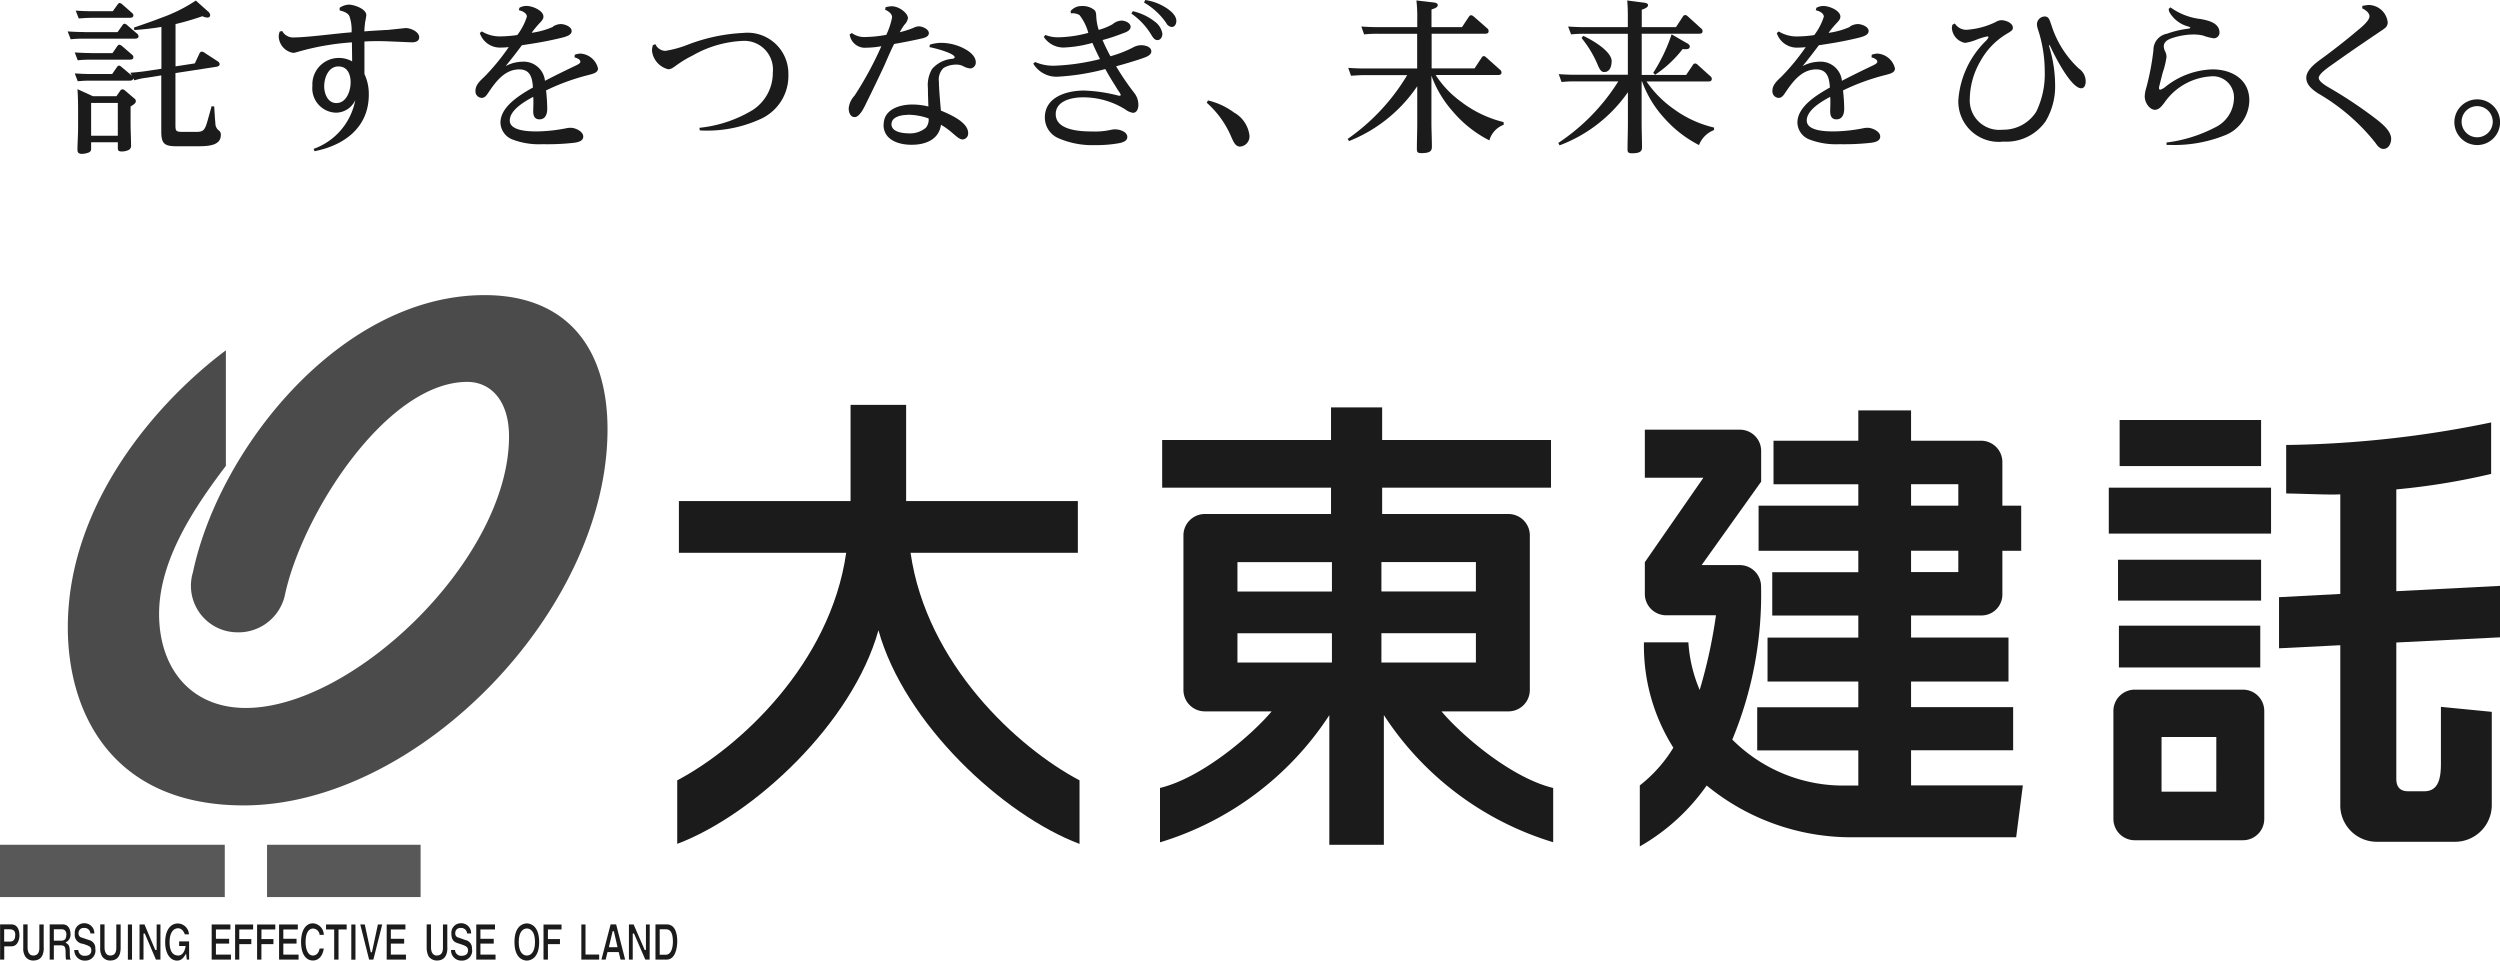 <svg height="52.257" viewBox="0 0 136 52.257" width="136" xmlns="http://www.w3.org/2000/svg" xmlns:xlink="http://www.w3.org/1999/xlink"><clipPath id="a"><path d="m0 0h136v52.257h-136z"/></clipPath><g clip-path="url(#a)"><path d="m84.267 44.74v5.233h-9.338v2.816h9.1c-.862 6.05-5.824 10.6-9.191 12.376v3.456c4.162-1.57 9.533-6.552 10.946-11.621 1.408 5.071 6.779 10.057 10.939 11.623v-3.458c-3.367-1.777-8.325-6.326-9.191-12.376h9.1v-2.816h-9.342v-5.233z" fill="#1b1b1b" transform="translate(-37.997 -22.715)"/><path d="m132.4 53.438h5.14v1.6h-5.14zm0 3.869h5.14v1.593h-5.14zm7.965 11.5v-7.05a16.777 16.777 0 0 0 9.211 6.917v-2.953c-2.274-.542-4.982-2.865-6.075-4.165h3.643a1.164 1.164 0 0 0 1.162-1.162v-8.413a1.164 1.164 0 0 0 -1.162-1.162h-6.872v-1.432h9.186v-2.595h-9.186v-1.772h-2.781v1.772h-9.186v2.594h9.186v1.433h-6.867a1.164 1.164 0 0 0 -1.162 1.162v8.413a1.164 1.164 0 0 0 1.162 1.162h3.638c-1.093 1.295-3.8 3.618-6.075 4.165v2.959a16.822 16.822 0 0 0 9.211-6.917v7.05h2.969zm-.133-15.374h5.14v1.6h-5.14zm0 3.869h5.14v1.598h-5.14z" fill="#1b1b1b" transform="translate(-65.083 -22.857)"/><path d="m195.959 52.985h2.57v1.162h-2.57zm0-3.618h2.57v1.167h-2.57zm0 16.383v-1.91h5.553v-2.348h-5.553v-1.392h5.3v-2.394h-5.3v-1.2h3.81a1.137 1.137 0 0 0 1.157-1.127v-2.389h1.024v-2.456h-1.024v-2.373a1.16 1.16 0 0 0 -1.157-1.161h-3.81v-1.65h-2.87v1.65h-4.613v2.368h4.613v1.167h-5.425v2.455h5.425v1.162h-4.682v2.358h4.682v1.2h-4.938v2.39h4.938v1.4h-5.5v2.348h5.5v1.91h-.655a8.521 8.521 0 0 1 -6.2-2.5 20.553 20.553 0 0 0 1.565-8.33 1.16 1.16 0 0 0 -1.157-1.162h-2.077l3.239-4.539v-1.672a1.154 1.154 0 0 0 -1.154-1.155h-5.174v2.614h3.185l-3.185 4.593v1.728a1.163 1.163 0 0 0 1.157 1.162h2.713a27.617 27.617 0 0 1 -.886 4.061 7.85 7.85 0 0 1 -.615-2.589h-2.417a10.358 10.358 0 0 0 1.6 5.73 7.662 7.662 0 0 1 -1.826 2.053v3.318a11.227 11.227 0 0 0 3.638-3.313 12.4 12.4 0 0 0 7.965 2.816h8.871l.364-2.821h-6.075z" fill="#1b1b1b" transform="translate(-91.997 -23.025)"/><path d="m240.326 61.08a1.158 1.158 0 0 1 1.162 1.162v5.868a1.158 1.158 0 0 1 -1.162 1.162h-5.883a1.161 1.161 0 0 1 -1.162-1.162v-5.868a1.161 1.161 0 0 1 1.162-1.162zm-1.447 2.575h-2.979v2.973h2.978zm6.744 3.712a1.985 1.985 0 0 0 1.984 1.989h4.258a2 2 0 0 0 2-1.989v-5.08l-2.767-.271v3.092c0 .837-.153 1.5-.911 1.5h-.866c-.414 0-.65-.2-.65-.684v-7.409l5.642-.281v-2.8l-5.642.29v-5.538a37.316 37.316 0 0 0 5.159-.842v-2.8a58.244 58.244 0 0 1 -11.15 1.226v2.639c.635 0 2.491.089 2.944.044v5.42l-3.333.177v2.78l3.333-.167v8.7zm-4.308-20.957h-7.695v2.506h7.695zm.542 3.682h-8.827v2.5h8.827zm-.542 3.919h-7.783v2.225h7.783zm-.044 3.589h-7.69v2.274h7.69z" fill="#1b1b1b" transform="translate(-118.312 -23.563)"/><path d="m16.09 35.6v6.3c-1.723 2.269-3.633 5.125-3.633 8.054s1.7 5.115 4.721 5.115c5.843 0 14.316-8.113 14.316-14.769 0-1.979-1.019-2.969-2.269-2.969-4.421 0-9.019 7.266-9.929 11.623a2.584 2.584 0 0 1 -2.6 2 2.531 2.531 0 0 1 -2.396-3.27c1.413-6.71 8.044-15.074 15.862-15.074 4.431 0 6.69 2.826 6.69 7.3 0 9.88-10.343 20.46-19.795 20.46-7.114 0-9.565-4.992-9.565-9.683 0-6.754 4.874-12.288 8.6-15.074z" fill="#4b4b4b" transform="translate(-3.803 -16.556)"/><path d="m0 0h12.228v2.845h-12.228z" fill="#585858" transform="translate(0 45.955)"/><path d="m0 0h8.354v2.845h-8.354z" fill="#585858" transform="translate(14.527 45.955)"/><g fill="#1b1b1b"><path d="m65.21 104.07h-.97v-1.91h.226v1.634h.743z" transform="translate(-32.615 -51.868)"/><path d="m61.04 102.431h-.74v.522h.655v.276h-.655v.842h-.24v-1.91h.98z" transform="translate(-30.493 -51.868)"/><path d="m53.679 104.07h-1.049v-1.91h1.019v.271h-.793v.507h.724v.261h-.724v.6h.822z" transform="translate(-26.721 -51.868)"/><path d="m50.987 103.453a.542.542 0 0 1 -.556.61.557.557 0 0 1 -.591-.576h.217a.33.33 0 0 0 .354.315c.167 0 .354-.054.354-.3 0-.182-.128-.231-.305-.3l-.158-.054c-.217-.064-.443-.128-.443-.546a.52.52 0 0 1 .532-.571.539.539 0 0 1 .542.556h-.217a.324.324 0 0 0 -.345-.3.272.272 0 0 0 -.3.286.22.22 0 0 0 .187.241l.354.128a.444.444 0 0 1 .364.492z" transform="translate(-25.304 -51.807)"/><path d="m48.277 103.415c0 .5-.226.7-.571.7a.553.553 0 0 1 -.448-.222 1 1 0 0 1 -.108-.463v-1.28h.236v1.25c0 .315.148.443.305.443.236 0 .345-.148.345-.418v-1.27h.236v1.26z" transform="translate(-23.939 -51.863)"/><path d="m43.779 104.07h-1.049v-1.91h1.019v.271h-.793v.507h.724v.261h-.724v.6h.822z" transform="translate(-21.694 -51.868)"/><path d="m41 102.16-.482 1.91h-.231l-.482-1.91h.246l.325 1.511h.064l.325-1.511z" transform="translate(-20.207 -51.868)"/><path d="m0 0h.226v1.915h-.226z" transform="translate(19.111 50.292)"/><path d="m37.152 102.431h-.443v1.639h-.236v-1.639h-.443v-.271h1.122z" transform="translate(-18.293 -51.868)"/><path d="m34.506 102.66h-.226a.373.373 0 0 0 -.364-.345c-.158 0-.4.133-.4.743 0 .379.128.724.4.724.187 0 .315-.138.364-.379h.226c-.059.389-.266.65-.591.65-.384 0-.645-.35-.645-1.009s.276-1.014.645-1.014a.633.633 0 0 1 .591.62z" transform="translate(-16.892 -51.802)"/><path d="m31.9 104.07h-1.06v-1.91h1.019v.271h-.788v.507h.719v.261h-.719v.6h.829z" transform="translate(-15.658 -51.868)"/><path d="m29.4 102.431h-.753v.522h.653v.276h-.655v.842h-.235v-1.91h.99z" transform="translate(-14.424 -51.868)"/><path d="m26.96 102.431h-.753v.522h.655v.276h-.655v.842h-.227v-1.91h.98z" transform="translate(-13.19 -51.868)"/><path d="m24.439 104.07h-1.049v-1.91h1.019v.271h-.788v.507h.719v.261h-.719v.6h.817z" transform="translate(-11.875 -51.868)"/><path d="m19.555 104.014h-.128l-.039-.325c-.128.212-.236.379-.492.379-.335 0-.645-.335-.645-1 0-.527.207-1.019.694-1.019a.616.616 0 0 1 .6.591h-.226c-.03-.108-.148-.33-.364-.33-.236 0-.463.212-.463.758 0 .591.246.724.473.724.079 0 .325-.03.4-.517h-.354v-.251h.542z" transform="translate(-9.266 -51.812)"/><path d="m16.557 104.07h-.246l-.606-1.418h-.069v1.418h-.216v-1.91h.271l.581 1.383h.079v-1.383h.207z" transform="translate(-7.829 -51.868)"/><path d="m0 0h.226v1.915h-.226z" transform="translate(6.956 50.292)"/><path d="m12.183 103.415c0 .5-.217.7-.571.7a.511.511 0 0 1 -.433-.222.807.807 0 0 1 -.108-.463v-1.28h.236v1.25c0 .315.138.443.305.443.236 0 .335-.148.335-.418v-1.27h.236z" transform="translate(-5.62 -51.863)"/><path d="m9.357 103.453a.54.54 0 0 1 -.546.61.56.56 0 0 1 -.6-.576h.217a.326.326 0 0 0 .354.315c.167 0 .354-.054.354-.3 0-.182-.118-.231-.3-.3l-.167-.054a.482.482 0 0 1 -.433-.546.511.511 0 0 1 .522-.571.539.539 0 0 1 .542.556h-.214a.317.317 0 0 0 -.345-.3.272.272 0 0 0 -.3.286.22.22 0 0 0 .187.241l.369.128a.446.446 0 0 1 .354.492z" transform="translate(-4.168 -51.807)"/><path d="m3.687 103.415c0 .5-.217.7-.576.7a.511.511 0 0 1 -.433-.222.807.807 0 0 1 -.108-.463v-1.28h.236v1.25c0 .315.138.443.305.443.236 0 .335-.148.335-.418v-1.27h.236v1.26z" transform="translate(-1.305 -51.863)"/><path d="m70.627 104.07h-.236l-.615-1.418h-.069v1.418h-.207v-1.91h.256l.6 1.383h.069v-1.383h.207z" transform="translate(-35.286 -51.868)"/><path d="m67.75 104.065h-.25l-.1-.409h-.61l-.1.409h-.23l.5-1.915h.3zm-.414-.674-.2-.871h-.066l-.207.871z" transform="translate(-33.742 -51.863)"/><path d="m58.194 103.054c0 .891-.482 1.009-.67 1.009s-.674-.113-.674-1.009.487-1.014.674-1.014.67.118.67 1.014m-.226 0c0-.6-.266-.738-.443-.738s-.443.133-.443.738.266.734.443.734.443-.138.443-.734" transform="translate(-28.863 -51.807)"/><path d="m6.652 104.075v-.01h-.276a2.845 2.845 0 0 1 -.02-.359c0-.315-.03-.418-.286-.418h-.354v.778h-.226v-1.916h.71c.364 0 .423.369.423.522a.459.459 0 0 1 -.276.463c.177.113.236.167.236.512 0 .3.02.389.069.418zm-.252-1.354c0-.128-.039-.305-.256-.305h-.428v.62h.4c.187 0 .276-.094.276-.315" transform="translate(-2.787 -51.863)"/><path d="m1.064 102.751c0 .167-.069.591-.433.591h-.395v.724h-.226v-1.916h.63c.266 0 .423.231.423.6zm-.226-.02c0-.222-.1-.315-.32-.315h-.286v.67h.324c.266 0 .276-.251.276-.354z" transform="translate(-.005 -51.863)"/><path d="m73.616 103.066c0 .4-.118 1-.581 1h-.605v-1.916h.615c.483 0 .571.55.571.916zm-.236.02c0-.63-.246-.67-.384-.67h-.335v1.384h.339c.272 0 .38-.355.38-.715z" transform="translate(-36.773 -51.863)"/><path d="m8.4 1.778h1.792l.251-.35c.034-.054.074-.108.133-.108a.312.312 0 0 1 .153.089l.522.448a.2.2 0 0 1 .084.143c0 .128-.133.133-.226.133h-2.792a6.189 6.189 0 0 0 -.674.034l-.163-.428c.3.02.6.034.906.034zm2.5 2.21c.305-.025.6-.054.906-.1l.773-.118v-2.277c-.522.089-.95.133-1.472.172l-.025-.133c.458-.162.97-.33 1.482-.532a8.429 8.429 0 0 0 1.887-.94l.649.581a.307.307 0 0 1 .133.217.137.137 0 0 1 -.153.128.721.721 0 0 1 -.271-.074 14.669 14.669 0 0 1 -1.462.428v2.3l1.049-.162.251-.532a.153.153 0 0 1 .133-.108.246.246 0 0 1 .133.054l.734.478a.19.19 0 0 1 .1.153c0 .1-.128.133-.2.143l-2.205.34v2.857c0 .286.044.34.35.34h.808c.359 0 .448-.1.591-.61.054-.2.128-.448.217-.783l.143.01c.02.305.034.61.064.916a.482.482 0 0 0 .217.414.286.286 0 0 1 .079.226c0 .566-.655.61-1.241.61h-1.192c-.674 0-.807-.177-.807-.832v-3.023l-.8.128a3.4 3.4 0 0 0 -.665.143l-.064-.118c0 .128-.118.133-.217.133h-2.114a6.306 6.306 0 0 0 -.684.034l-.162-.428c.305.02.6.034.906.034h1.129l.241-.35c.034-.054.079-.108.133-.108s.089.034.153.089l.532.448.02.02-.089-.172zm-2.12-1.068h1.137l.241-.35c.044-.064.079-.108.133-.108a.321.321 0 0 1 .153.079l.531.459a.179.179 0 0 1 .079.143c0 .128-.128.133-.226.133h-2.128a6.189 6.189 0 0 0 -.674.034l-.162-.428c.3.02.6.034.906.034zm.054-2.279h1.1l.244-.341c.074-.1.1-.108.133-.108a.312.312 0 0 1 .153.089l.5.438c.064.054.089.089.089.153 0 .118-.133.128-.226.128h-2.062c-.231 0-.458.02-.684.034l-.163-.428c.305.025.6.034.906.034zm1.295 4.628.207-.3a.158.158 0 0 1 .118-.079.188.188 0 0 1 .133.054l.512.438a.18.18 0 0 1 .089.153c0 .118-.143.2-.286.286v.919c0 .4.025.8.025 1.2a.243.243 0 0 1 -.118.241.839.839 0 0 1 -.394.089c-.2 0-.207-.089-.207-.187v-.314h-1.453v.34a.2.2 0 0 1 -.133.217 1.007 1.007 0 0 1 -.369.074c-.153 0-.241-.054-.241-.217 0-.379.034-.788.034-1.2v-1.035c0-.325-.01-.753-.034-1.068l.842.384h1.275zm-1.374 2.146h1.452v-1.787h-1.452z" transform="translate(-3.798 -.03)"/><path d="m36.673 1.893c.2-.02 1.024-.108 1.039-.108.261 0 .729.2.729.5 0 .226-.217.276-.394.276-.153 0-1.383-.064-1.723-.064-.286 0-.576 0-.862.02v1.769a2.533 2.533 0 0 1 .238 1.122c0 1.787-1.339 2.762-2.954 3.077l-.044-.128a3.509 3.509 0 0 0 2.263-2.657 1.158 1.158 0 0 1 -1.058.689 1.326 1.326 0 0 1 -1.275-1.462 1.438 1.438 0 0 1 1.442-1.516 1.463 1.463 0 0 1 .719.187c0-.35-.01-.689-.01-1.034a13.811 13.811 0 0 0 -3.013.536.656.656 0 0 1 -.187.034.935.935 0 0 1 -.783-.886.738.738 0 0 1 .054-.271l.133-.034a.68.68 0 0 0 .689.35c.674 0 2.279-.217 3.087-.276a2.326 2.326 0 0 0 -.118-.881c-.079-.148-.232-.236-.532-.311v-.143a1.015 1.015 0 0 1 .492-.172c.286 0 .96.226.96.576a3.446 3.446 0 0 1 -.064.369c-.01.108-.034.271-.044.512.4-.034.807-.054 1.2-.079zm-3.4 3.057c0 .4.187.916.665.916.546 0 .773-.665.773-1.122 0-.428-.162-.871-.665-.871-.546 0-.773.62-.773 1.078" transform="translate(-15.637 -.259)"/><path d="m56.744 1.782a.832.832 0 0 1 .438-.143c.2 0 .591.133.591.379s-.359.325-.743.414c-.665.153-1.113.231-1.964.359q-.428.576-.886 1.137a1.982 1.982 0 0 1 .9-.241 1.163 1.163 0 0 1 1.241 1.039c.546-.286 1.122-.566 1.649-.817.153-.074.276-.133.276-.226 0-.128-.217-.207-.315-.231l.01-.143a.971.971 0 0 1 .315-.064 1.049 1.049 0 0 1 .95.807c0 .226-.226.286-.6.379a11.937 11.937 0 0 0 -2.225.817 9.9 9.9 0 0 1 .064.994c0 .276-.089.581-.423.581-.271 0-.34-.207-.34-.428 0-.172.01-.33.01-.492 0-.1 0-.2-.01-.305-.448.241-1.275.709-1.275 1.29s1.078.591 1.482.591a8.683 8.683 0 0 0 1.59-.172 1.086 1.086 0 0 1 .251-.025c.231 0 .674.187.674.478 0 .251-.305.315-.522.34a13.034 13.034 0 0 1 -1.693.074 4.046 4.046 0 0 1 -1.649-.261 1.011 1.011 0 0 1 -.64-.913c0-.886 1.093-1.526 1.767-1.91-.034-.5-.128-.985-.743-.985-.817 0-1.309.709-1.713 1.309-.089.128-.172.241-.34.241a.356.356 0 0 1 -.33-.394c0-.315.271-.556.482-.753a11.839 11.839 0 0 0 1.329-1.618 2.475 2.475 0 0 1 -.384.025 1.151 1.151 0 0 1 -1.191-.788l.108-.089a1.88 1.88 0 0 0 1.049.271 6.58 6.58 0 0 0 .881-.074 3.22 3.22 0 0 0 .522-1c0-.207-.276-.315-.438-.35l.034-.133a.791.791 0 0 1 .379-.1c.33 0 .926.251.926.581 0 .133-.089.231-.251.4a6.022 6.022 0 0 0 -.394.482 4.33 4.33 0 0 0 1.177-.33z" transform="translate(-26.675 -.33)"/><path d="m72.237 4.255a.6.6 0 0 0 .546.359 5.86 5.86 0 0 0 1.2-.33 9.679 9.679 0 0 1 3.033-.645 2.224 2.224 0 0 1 2.453 2.261 2.569 2.569 0 0 1 -1.536 2.432 6.974 6.974 0 0 1 -3.284.61l-.019-.142a6.95 6.95 0 0 0 2.87-.95 2.4 2.4 0 0 0 1.122-2.063 1.556 1.556 0 0 0 -1.659-1.713 5.99 5.99 0 0 0 -2.693.788 6.276 6.276 0 0 0 -.871.522c-.207.153-.315.231-.468.231a1.168 1.168 0 0 1 -.881-1 1.045 1.045 0 0 1 .05-.315l.128-.044z" transform="translate(-36.581 -1.848)"/><path d="m96.143 1.3c0-.217-.207-.34-.379-.423l.025-.133a1.589 1.589 0 0 1 .33-.054c.414 0 .886.384.886.645a.625.625 0 0 1 -.172.34 2.611 2.611 0 0 0 -.271.428 5.679 5.679 0 0 0 .729-.231.693.693 0 0 1 .315-.089c.187 0 .537.153.537.369s-.3.271-.448.305c-.478.108-.96.2-1.442.286-.2.394-.369.8-.546 1.2-.315.674-.63 1.329-.96 1.994-.128.276-.379.783-.635.783s-.33-.276-.33-.478a1.155 1.155 0 0 1 .315-.684 18.954 18.954 0 0 0 1.462-2.693 4.811 4.811 0 0 1 -.8.079.84.84 0 0 1 -.925-.719l.118-.079a1.14 1.14 0 0 0 .753.217 6.737 6.737 0 0 0 1.122-.118 3.985 3.985 0 0 0 .315-.95zm-.458 5.824c0-.827.871-1.088 1.551-1.088a3.628 3.628 0 0 1 .881.108c-.01-.33-.025-.674-.025-1a1.713 1.713 0 0 1 .231-1.049 1.64 1.64 0 0 1 1.093-.546c.074-.01.133-.034.133-.079 0-.231-1.157-.522-1.373-.556l.02-.133a2.09 2.09 0 0 1 .635-.1 2.731 2.731 0 0 1 1.245.319c.359.187.62.448.62.743a.317.317 0 0 1 -.315.33 1.022 1.022 0 0 1 -.381-.129.8.8 0 0 0 -.384-.079 1.355 1.355 0 0 0 -.665.177.863.863 0 0 0 -.261.753c0 .369.074 1.177.108 1.57.468.2 1.482.62 1.482 1.221a.322.322 0 0 1 -.3.35c-.143 0-.286-.118-.532-.33a3.934 3.934 0 0 0 -.645-.468c-.118.817-.852 1.088-1.6 1.088-.689 0-1.526-.251-1.526-1.093zm1.31-.524c-.325 0-.886.089-.886.512s.63.492.94.492a1.333 1.333 0 0 0 .926-.3.665.665 0 0 0 .153-.512 3.425 3.425 0 0 0 -1.132-.2" transform="translate(-47.613 -.35)"/><path d="m115.879 2.585a1.287 1.287 0 0 1 -1.122-.576l.089-.108a1.819 1.819 0 0 0 .719.128 6.638 6.638 0 0 0 1.615-.241 2.729 2.729 0 0 0 -.482-.97.743.743 0 0 0 -.468-.089l-.012-.129a.77.77 0 0 1 .62-.271.994.994 0 0 1 .689.231c.089.1.079.286.089.4a2.784 2.784 0 0 0 .128.665 3.265 3.265 0 0 0 .753-.305.806.806 0 0 1 .492-.2c.177 0 .492.118.492.34 0 .2-.261.3-.414.35a10.152 10.152 0 0 1 -1.113.369c.128.3.271.591.428.881a6.349 6.349 0 0 0 1.211-.468.934.934 0 0 1 .458-.133c.207 0 .556.074.556.34 0 .162-.187.261-.325.315-.315.128-1.221.394-1.59.492a14.174 14.174 0 0 0 .97 1.428 1.059 1.059 0 0 1 .241.665c0 .187-.064.438-.3.438a.909.909 0 0 1 -.4-.177 4.305 4.305 0 0 0 -2.314-.665c-.581 0-1.482.172-1.482.916 0 .886 1.344.94 1.974.94a3.987 3.987 0 0 0 1.034-.089.975.975 0 0 1 .231-.025c.241 0 .655.128.655.414 0 .207-.207.276-.379.325a6.792 6.792 0 0 1 -1.354.118 4.628 4.628 0 0 1 -2-.369 1.222 1.222 0 0 1 -.753-1.137c0-1.122 1.211-1.462 2.127-1.462a8.466 8.466 0 0 1 1.777.251 1.534 1.534 0 0 0 .153.034c.034 0 .074-.02.074-.054a1.1 1.1 0 0 0 -.118-.2c-.074-.108-.153-.241-.187-.3-.187-.286-.369-.591-.537-.9a12.777 12.777 0 0 1 -2.565.414 1.472 1.472 0 0 1 -1.354-.709l.1-.089a2.473 2.473 0 0 0 1.088.2 11.844 11.844 0 0 0 2.442-.359c-.143-.286-.286-.581-.414-.881a6.586 6.586 0 0 1 -1.526.251zm3.726-1.975a3.031 3.031 0 0 1 1.191.566 1.008 1.008 0 0 1 .414.665c0 .153-.089.34-.271.34-.143 0-.226-.118-.3-.231a3.77 3.77 0 0 0 -1.118-1.212l.079-.128zm.665-.61a2.861 2.861 0 0 1 1.221.478c.217.153.478.384.478.665 0 .153-.079.325-.251.325a.381.381 0 0 1 -.3-.217 3.74 3.74 0 0 0 -1.207-1.113l.064-.138z" transform="translate(-57.975)"/><path d="m134.866 11.764a1.66 1.66 0 0 1 .808 1.236.555.555 0 0 1 -.512.6c-.286 0-.384-.33-.546-.684a5.153 5.153 0 0 0 -1.265-1.7l.064-.128a3.868 3.868 0 0 1 1.452.684" transform="translate(-67.703 -5.625)"/><path d="m155.192 5.633a6.3 6.3 0 0 0 2.215 1.034l.01.143a1.286 1.286 0 0 0 -.783.852 6.4 6.4 0 0 1 -1.994-1.58 6.012 6.012 0 0 1 -1.157-1.94v2.519c0 .448.025.9.025 1.344 0 .241-.108.35-.576.35-.207 0-.241-.064-.241-.231 0-.468.02-.935.02-1.4v-2.007a8.078 8.078 0 0 1 -3.711 2.983l-.074-.118a11.293 11.293 0 0 0 3.239-3.471h-2.348c-.177 0-.468.02-.709.034l-.153-.428c.305.02.6.034.906.034h2.845v-1.889h-2.176a6.834 6.834 0 0 0 -.709.034l-.153-.428c.305.02.6.034.906.034h2.137v-.413a7.736 7.736 0 0 0 -.045-1.039l.935.108c.079.01.226.034.226.143 0 .128-.162.177-.34.241v.958h1.659l.369-.556c.034-.054.064-.089.128-.089.044 0 .079.02.153.079l.719.63a.183.183 0 0 1 .079.153c0 .128-.1.143-.2.143h-2.9v1.887h2.333l.384-.581c.034-.054.064-.089.128-.089.034 0 .054.01.133.079l.734.655a.2.2 0 0 1 .089.162c0 .118-.108.133-.2.133h-3.382a5.4 5.4 0 0 0 1.487 1.527z" transform="translate(-75.613 -.025)"/><path d="m179.156 4.1.359-.532c.034-.054.064-.089.128-.089a.2.2 0 0 1 .143.074l.674.61a.186.186 0 0 1 .089.162c0 .118-.108.133-.2.133h-3.349a5.808 5.808 0 0 0 1.472 1.492 6.028 6.028 0 0 0 2.2 1.014v.136a1.421 1.421 0 0 0 -.817.817 6.425 6.425 0 0 1 -1.876-1.452 5.892 5.892 0 0 1 -1.221-2.009h-.025v2.21c0 .448.02.906.02 1.373 0 .2-.079.325-.546.325-.207 0-.241-.064-.241-.207 0-.478.02-.95.02-1.428v-1.687a7.929 7.929 0 0 1 -3.717 2.89l-.069-.132a11.024 11.024 0 0 0 3.264-3.348h-2.388a6.646 6.646 0 0 0 -.7.034l-.153-.428c.3.02.6.034.9.034h2.86v-2.23h-2.388a6.646 6.646 0 0 0 -.7.034l-.162-.428c.305.02.6.034.906.034h2.343v-.402c0-.35 0-.7-.034-1.049l.906.118c.079.01.226.025.226.143s-.207.2-.34.241v.947h1.86l.379-.576a.14.14 0 0 1 .128-.079c.054 0 .079.02.143.074l.709.645a.186.186 0 0 1 .089.162c0 .118-.1.133-.2.133h-3.111v2.241h2.412zm-4.056-.737c0 .251-.089.581-.4.581-.187 0-.261-.162-.394-.478a5.949 5.949 0 0 0 -.842-1.373l.089-.118c.448.2 1.551.827 1.551 1.383zm4.081-1c.064.034.172.1.172.187 0 .153-.162.153-.271.153-.044 0-.079-.01-.118-.01a6.3 6.3 0 0 1 -1.5 1.4l-.1-.108a9.2 9.2 0 0 0 1-2.092l.807.468z" transform="translate(-87.428 -.025)"/><path d="m200.064 1.782a.832.832 0 0 1 .438-.143c.2 0 .591.133.591.379s-.359.325-.743.414c-.665.153-1.113.231-1.964.359q-.428.576-.886 1.137a1.982 1.982 0 0 1 .9-.241 1.163 1.163 0 0 1 1.241 1.039c.546-.286 1.122-.566 1.649-.817.153-.074.276-.133.276-.226 0-.128-.217-.207-.315-.231l.01-.143a.971.971 0 0 1 .315-.064 1.049 1.049 0 0 1 .95.807c0 .226-.226.286-.6.379a11.937 11.937 0 0 0 -2.225.817 9.9 9.9 0 0 1 .064.994c0 .276-.089.581-.423.581-.271 0-.34-.207-.34-.428 0-.172.01-.33.01-.492 0-.1 0-.2-.01-.305-.448.241-1.275.709-1.275 1.29s1.078.591 1.482.591a8.683 8.683 0 0 0 1.59-.172 1.086 1.086 0 0 1 .251-.025c.231 0 .674.187.674.478 0 .251-.305.315-.522.34a13.034 13.034 0 0 1 -1.693.074 4.046 4.046 0 0 1 -1.649-.261 1.011 1.011 0 0 1 -.641-.913c0-.886 1.093-1.526 1.767-1.91-.034-.5-.128-.985-.743-.985-.817 0-1.309.709-1.713 1.309-.089.128-.172.241-.34.241a.356.356 0 0 1 -.33-.394c0-.315.271-.556.482-.753a11.839 11.839 0 0 0 1.329-1.615 2.476 2.476 0 0 1 -.384.025 1.151 1.151 0 0 1 -1.191-.788l.108-.089a1.88 1.88 0 0 0 1.049.271 6.58 6.58 0 0 0 .881-.074 3.219 3.219 0 0 0 .522-1c0-.207-.276-.315-.438-.35l.034-.133a.791.791 0 0 1 .379-.1c.33 0 .926.251.926.581 0 .133-.089.231-.251.4a6.024 6.024 0 0 0 -.394.482 4.33 4.33 0 0 0 1.177-.33z" transform="translate(-99.44 -.33)"/><path d="m215.848 2.2a.74.74 0 0 0 .635.35 4.263 4.263 0 0 0 1.59-.423.642.642 0 0 1 .315-.1c.187 0 .62.128.62.414 0 .128-.079.177-.369.35a3.938 3.938 0 0 0 -1.383 1.442 4.179 4.179 0 0 0 -.591 2.073 1.6 1.6 0 0 0 1.777 1.679 2.113 2.113 0 0 0 1.841-.985 4.708 4.708 0 0 0 .458-2.225 7.277 7.277 0 0 0 -.369-2.25 1.015 1.015 0 0 1 -.054-.276.431.431 0 0 1 .414-.423c.226 0 .261.153.369.458a5.473 5.473 0 0 0 1.5 2.378.844.844 0 0 1 .369.7c0 .153-.054.369-.241.369-.566 0-1.472-1.812-1.689-2.289-.01-.02-.02-.054-.044-.054s-.02.01-.02.025.034.143.044.172a7.166 7.166 0 0 1 .286 1.94 3.694 3.694 0 0 1 -.512 1.994 2.6 2.6 0 0 1 -2.3 1.113 2.2 2.2 0 0 1 -2.454-2.232 5.009 5.009 0 0 1 1.492-3.239.66.66 0 0 0 .153-.207c0-.034-.054-.044-.074-.044a3.608 3.608 0 0 0 -.611.19 2.729 2.729 0 0 1 -.591.162.881.881 0 0 1 -.719-.807c0-.054.02-.118.025-.177l.128-.064z" transform="translate(-109.508 -.929)"/><path d="m238.177 8.165a7.767 7.767 0 0 0 2.639-.817 1.8 1.8 0 0 0 1.039-1.59 1.148 1.148 0 0 0 -1.285-1.191 3.33 3.33 0 0 0 -2.502 1.433c-.162.217-.315.384-.512.384-.276 0-.556-.369-.556-.734a1.9 1.9 0 0 1 .089-.482 13.907 13.907 0 0 0 .384-2.018.9.9 0 0 1 .743-.906 5.182 5.182 0 0 1 1.147-.271c.074-.01.118-.034.118-.054s-.044-.044-.1-.064a1.649 1.649 0 0 1 -1.049-.807c-.018-.048-.023-.125-.032-.148l.1-.089a3.46 3.46 0 0 0 1.644.635c.414.079 1.024.207 1.024.743a.309.309 0 0 1 -.315.305 2.9 2.9 0 0 1 -.591-.153 2.414 2.414 0 0 0 -.5-.054 3.789 3.789 0 0 0 -1.231.217c-.2.074-.394.2-.394.428a.677.677 0 0 0 .074.276.689.689 0 0 1 .074.3 4.309 4.309 0 0 1 -.2.832c-.044.162-.133.522-.187.734a.652.652 0 0 0 -.02.118c0 .064.02.1.064.1a.812.812 0 0 0 .3-.172 4.3 4.3 0 0 1 2.54-.935c1.049 0 2.009.537 2.009 1.693a2.079 2.079 0 0 1 -1.309 1.885 7.359 7.359 0 0 1 -2.988.532h-.207v-.14z" transform="translate(-120.327 -.411)"/><path d="m257.907.594c.1-.01.251-.044.35-.044a1.059 1.059 0 0 1 1.024.935c0 .217-.108.305-.286.423-.852.576-1.7 1.147-2.54 1.748-.428.3-.925.635-.925.862 0 .187.35.4.5.492a24.083 24.083 0 0 1 2.639 1.757c.315.251.8.635.8 1.068 0 .251-.143.546-.423.546-.187 0-.33-.177-.428-.325a11 11 0 0 0 -3.131-2.7c-.3-.2-.635-.458-.635-.842 0-.428.5-.8.807-1.024q1.034-.753 2-1.57c.177-.143.63-.512.63-.753 0-.207-.241-.359-.4-.438z" transform="translate(-129.39 -.279)"/><path d="m273.7 12.225a1.243 1.243 0 1 1 -1.245-1.245 1.243 1.243 0 0 1 1.245 1.245m-2.092 0a.847.847 0 0 0 1.693 0 .847.847 0 1 0 -1.693 0" transform="translate(-137.696 -5.575)"/></g></g></svg>